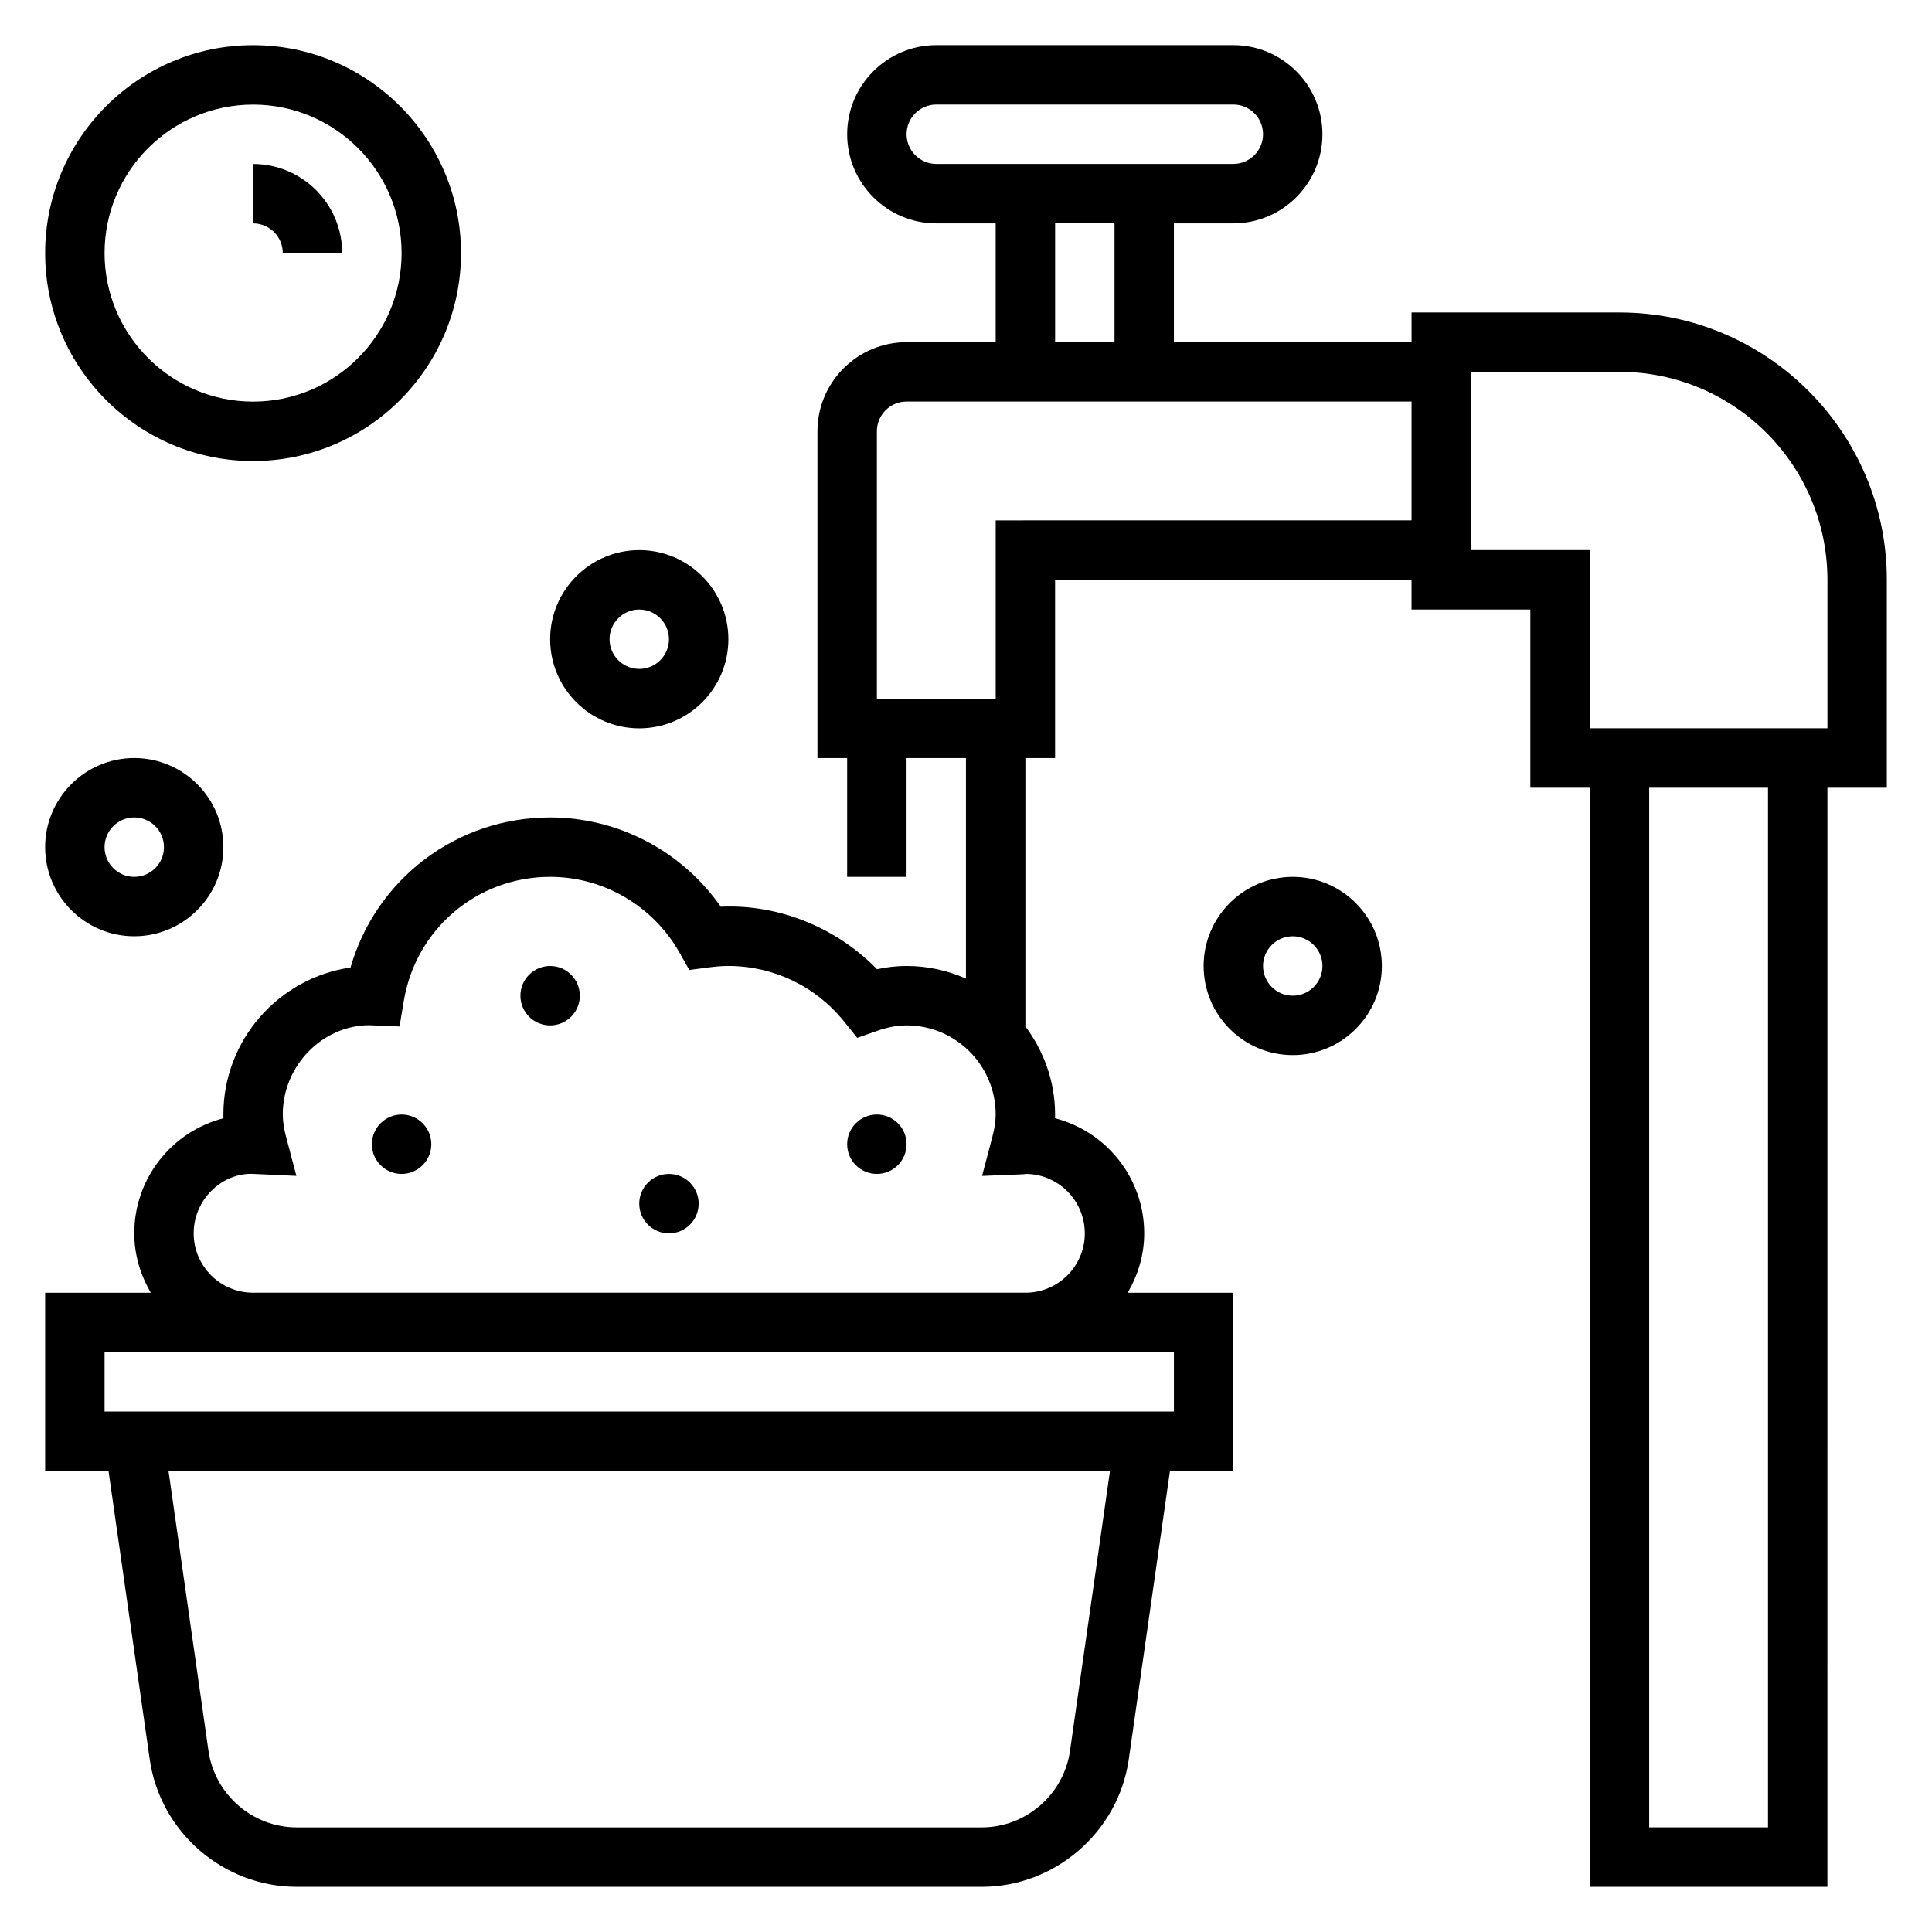 <?xml version="1.0" encoding="UTF-8"?>
<!-- Uploaded to: SVG Repo, www.svgrepo.com, Generator: SVG Repo Mixer Tools -->
<svg fill="#000000" width="800px" height="800px" version="1.1" viewBox="144 144 512 512" xmlns="http://www.w3.org/2000/svg">
 <g>
  <path d="m644.03 297.66c0-39.07-31.789-70.848-70.848-70.848h-55.105v7.871h-62.977v-31.488h15.742c13.02 0 23.617-10.598 23.617-23.617s-10.598-23.617-23.617-23.617h-78.719c-13.02 0-23.617 10.598-23.617 23.617s10.598 23.617 23.617 23.617h15.742v31.488h-23.617c-13.02 0-23.617 10.598-23.617 23.617v86.594h7.871v31.488h15.742v-31.488h15.742v58.441c-4.824-2.129-10.129-3.34-15.734-3.34-2.598 0-5.188 0.285-7.832 0.859-10.809-11.082-26.078-17.27-41.406-16.562-10.25-14.707-27.145-23.66-45.227-23.66-24.859 0-46.184 16.383-52.891 39.77-19.027 2.75-33.699 19.172-33.699 38.953 0 0.332 0 0.66 0.016 0.992-13.574 3.492-23.633 15.844-23.633 30.496 0 5.762 1.668 11.09 4.375 15.742h-27.992v47.23h16.793l10.918 76.414c2.746 19.266 19.5 33.797 38.957 33.797h181.54c19.461 0 36.211-14.531 38.965-33.793l10.914-76.414h16.793v-47.23h-27.992c2.707-4.656 4.375-9.984 4.375-15.746 0-14.648-10.059-27-23.633-30.496 0.016-0.332 0.016-0.664 0.016-0.992 0-8.895-3.078-17.02-8.078-23.617h0.207v-70.848h7.871v-47.23h94.465v7.871h31.488v47.23h15.742v291.27h62.977l0.004-291.27h15.742zm-216.47 310.34c-1.652 11.566-11.707 20.281-23.379 20.281h-181.55c-11.676 0-21.727-8.715-23.379-20.277l-10.594-74.188h249.5zm27.543-89.93h-283.39v-15.742h283.39zm-23.613-47.23c0 8.684-7.062 15.742-15.742 15.742h-204.68c-8.684 0-15.742-7.062-15.742-15.742 0-8.684 7.062-15.742 15.258-15.77l11.965 0.551-2.719-10.289c-0.605-2.305-0.891-4.203-0.891-5.981 0-13.02 10.598-23.617 22.875-23.664l8.07 0.332 1.133-6.793c3.172-19.035 19.477-32.852 38.77-32.852 14.152 0 27.285 7.691 34.273 20.059l2.613 4.621 5.258-0.691c1.672-0.215 3.356-0.371 5.09-0.371 11.957 0 23.137 5.367 30.668 14.711l3.488 4.336 5.25-1.844c2.793-0.98 5.352-1.461 7.824-1.461 13.02 0 23.617 10.598 23.617 23.617 0 1.777-0.285 3.676-0.891 5.984l-2.715 10.297 10.637-0.426c0.453-0.02 0.887-0.074 0.84-0.113 8.684 0 15.746 7.062 15.746 15.746zm-47.234-291.27c0-4.344 3.535-7.871 7.871-7.871h78.719c4.336 0 7.871 3.527 7.871 7.871s-3.535 7.871-7.871 7.871h-78.719c-4.336 0-7.871-3.527-7.871-7.871zm39.359 23.617h15.742v31.488h-15.742zm-15.742 78.719v47.23h-31.488v-70.848c0-4.344 3.535-7.871 7.871-7.871h133.82v31.488zm204.67 346.37h-31.488v-275.52h31.488zm15.746-291.27h-62.977v-47.23h-31.488v-47.23h39.359c30.387 0 55.105 24.727 55.105 55.105z"/>
  <path d="m297.66 407.87c0 4.348-3.527 7.871-7.875 7.871-4.348 0-7.871-3.523-7.871-7.871s3.523-7.871 7.871-7.871c4.348 0 7.875 3.523 7.875 7.871"/>
  <path d="m384.25 447.23c0 4.348-3.523 7.871-7.871 7.871-4.348 0-7.871-3.523-7.871-7.871 0-4.348 3.523-7.871 7.871-7.871 4.348 0 7.871 3.523 7.871 7.871"/>
  <path d="m258.3 447.23c0 4.348-3.523 7.871-7.871 7.871-4.348 0-7.871-3.523-7.871-7.871 0-4.348 3.523-7.871 7.871-7.871 4.348 0 7.871 3.523 7.871 7.871"/>
  <path d="m329.15 462.98c0 4.348-3.523 7.871-7.871 7.871s-7.871-3.523-7.871-7.871c0-4.348 3.523-7.875 7.871-7.875s7.871 3.527 7.871 7.875"/>
  <path d="m218.94 211.07h15.742c0-13.02-10.598-23.617-23.617-23.617v15.742c4.34 0.004 7.875 3.527 7.875 7.875z"/>
  <path d="m313.41 337.02c13.02 0 23.617-10.598 23.617-23.617s-10.598-23.617-23.617-23.617-23.617 10.598-23.617 23.617 10.598 23.617 23.617 23.617zm0-31.488c4.336 0 7.871 3.527 7.871 7.871s-3.535 7.871-7.871 7.871-7.871-3.527-7.871-7.871 3.535-7.871 7.871-7.871z"/>
  <path d="m486.59 376.38c-13.02 0-23.617 10.598-23.617 23.617s10.598 23.617 23.617 23.617c13.02 0 23.617-10.598 23.617-23.617 0-13.023-10.598-23.617-23.617-23.617zm0 31.488c-4.336 0-7.871-3.527-7.871-7.871s3.535-7.871 7.871-7.871c4.336 0 7.871 3.527 7.871 7.871s-3.531 7.871-7.871 7.871z"/>
  <path d="m179.58 392.12c13.02 0 23.617-10.598 23.617-23.617 0-13.02-10.598-23.617-23.617-23.617s-23.617 10.598-23.617 23.617c0 13.023 10.598 23.617 23.617 23.617zm0-31.488c4.336 0 7.871 3.527 7.871 7.871s-3.535 7.871-7.871 7.871c-4.336 0-7.871-3.527-7.871-7.871s3.535-7.871 7.871-7.871z"/>
  <path d="m211.07 266.18c30.387 0 55.105-24.727 55.105-55.105 0-30.379-24.719-55.105-55.105-55.105-30.387 0-55.105 24.727-55.105 55.105 0 30.379 24.719 55.105 55.105 55.105zm0-94.465c21.703 0 39.359 17.656 39.359 39.359 0 21.703-17.656 39.359-39.359 39.359-21.703 0-39.359-17.656-39.359-39.359 0-21.703 17.656-39.359 39.359-39.359z"/>
 </g>
</svg>